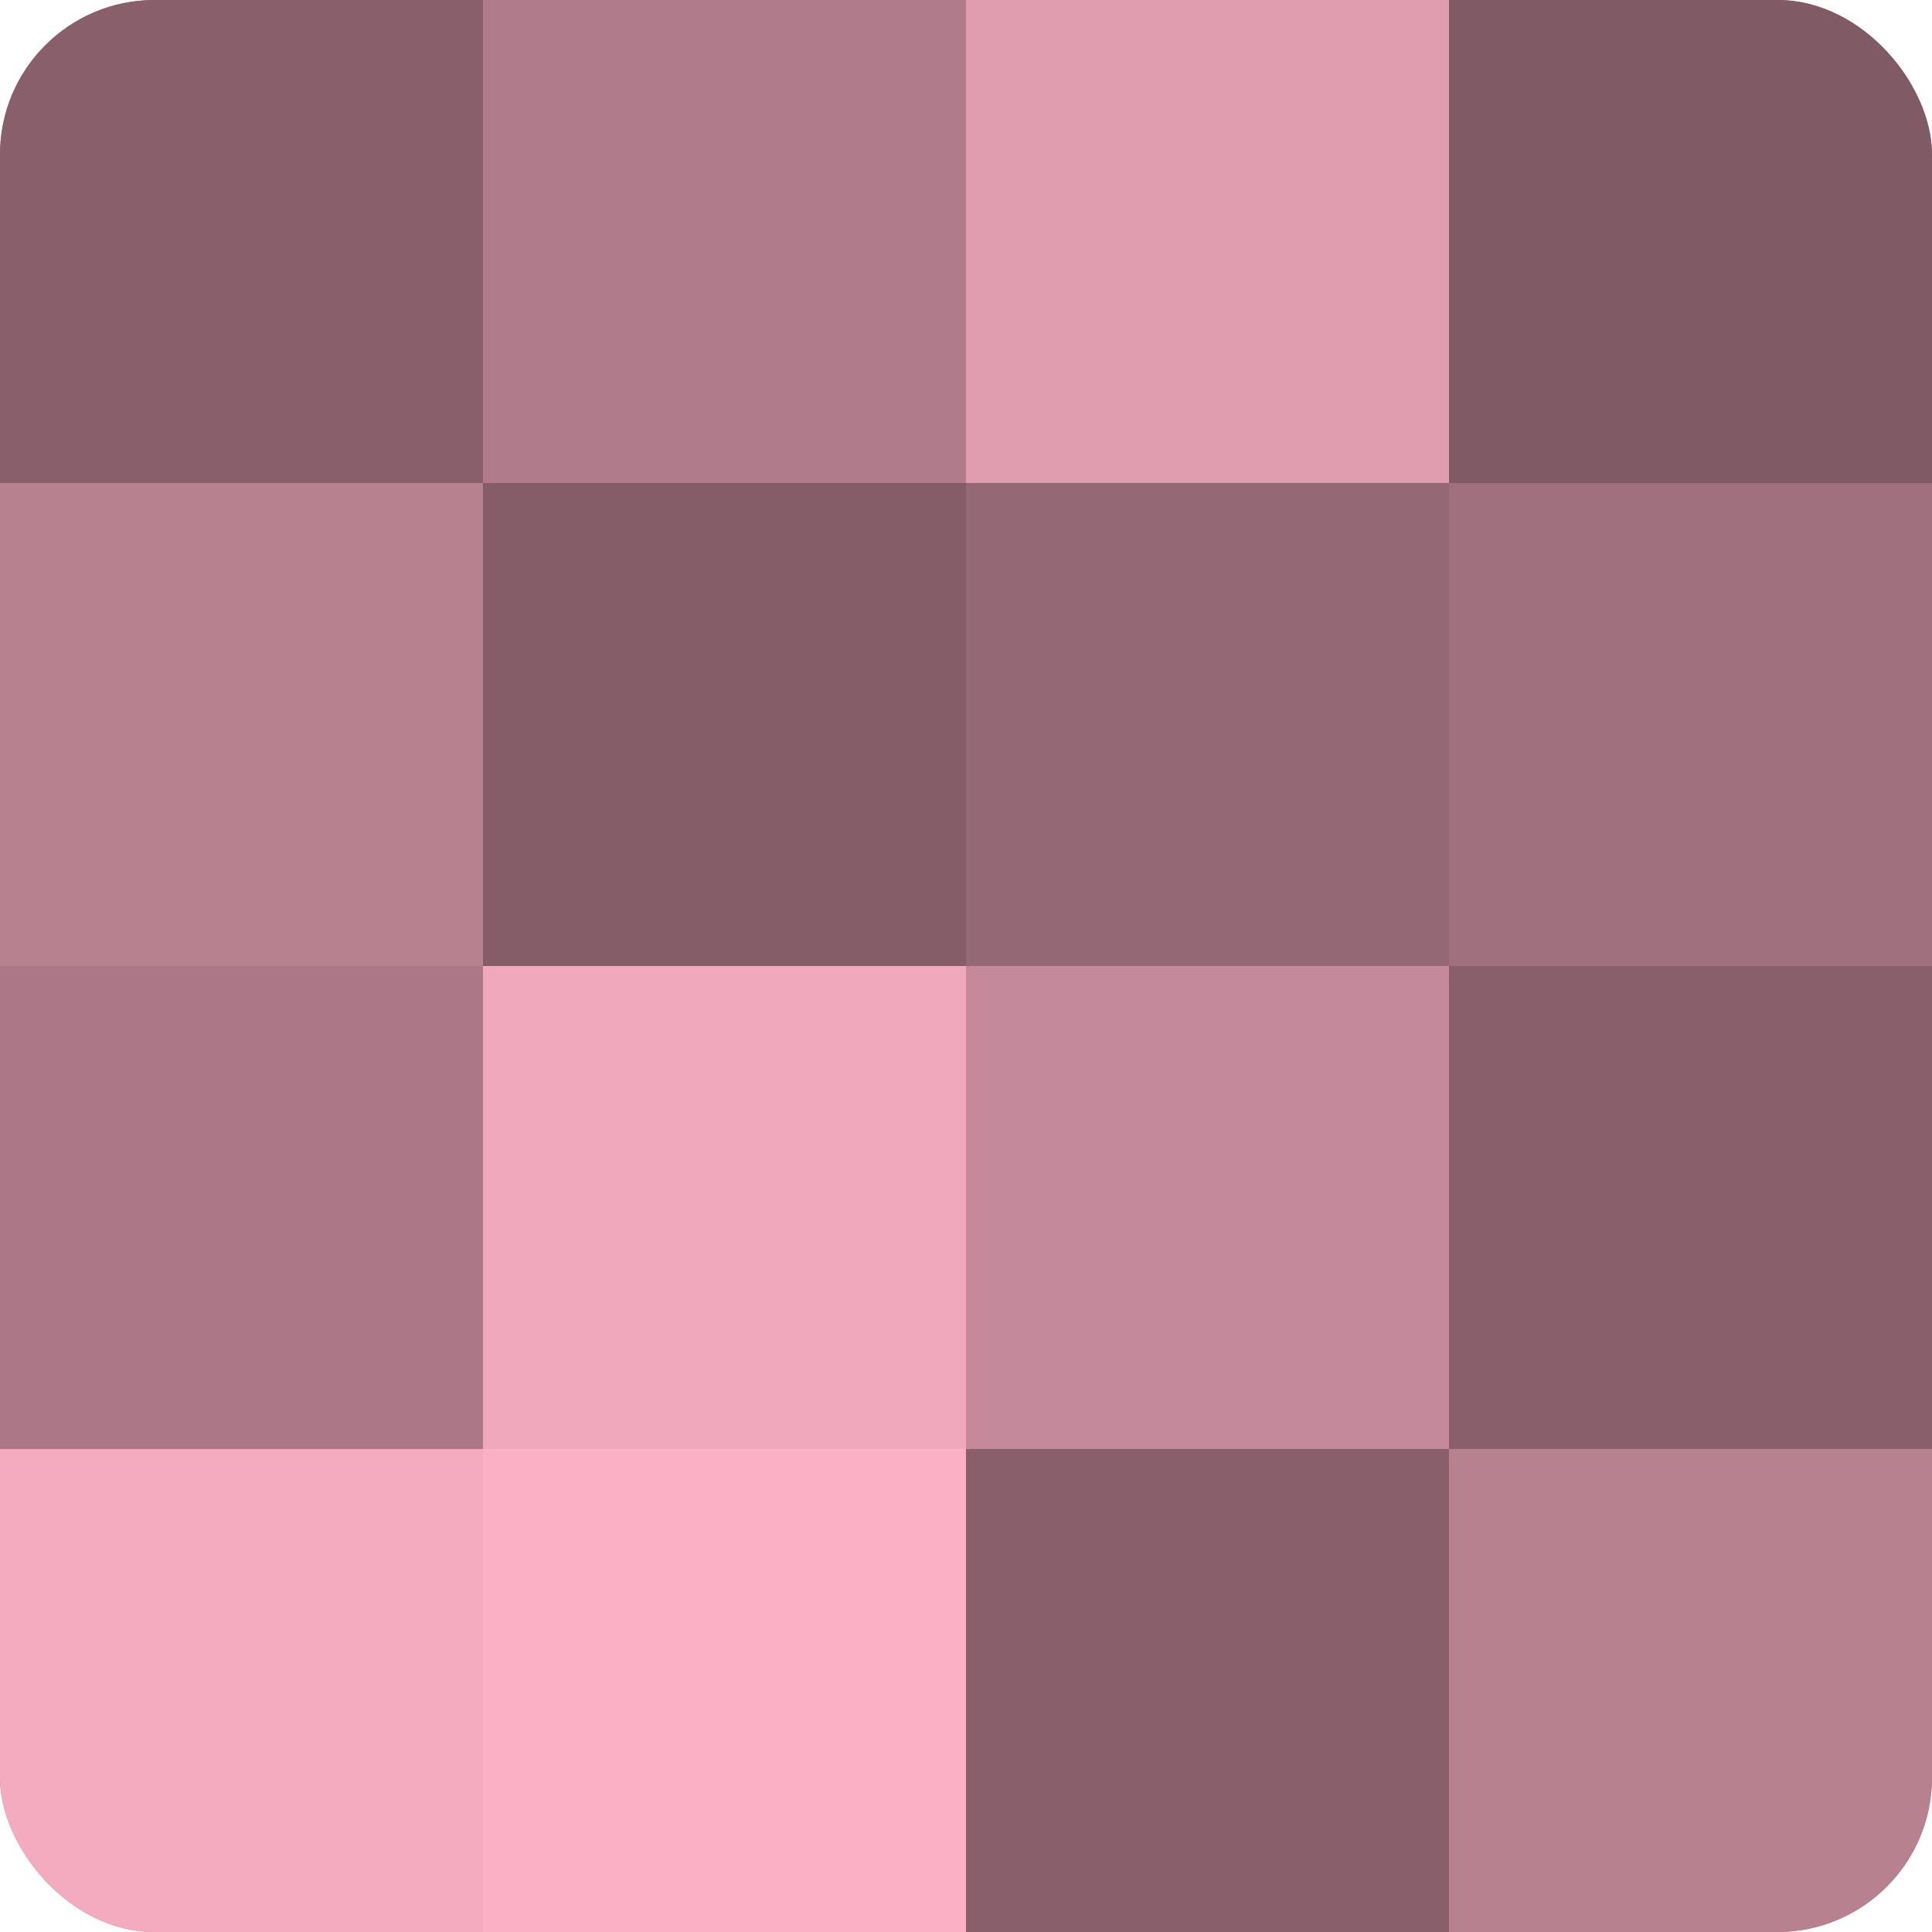 <?xml version="1.0" encoding="UTF-8"?>
<svg xmlns="http://www.w3.org/2000/svg" width="60" height="60" viewBox="0 0 100 100" preserveAspectRatio="xMidYMid meet"><defs><clipPath id="c" width="100" height="100"><rect width="100" height="100" rx="8" ry="8"/></clipPath></defs><g clip-path="url(#c)"><rect width="100" height="100" fill="#a0707e"/><rect width="25" height="25" fill="#885f6b"/><rect y="25" width="25" height="25" fill="#b88190"/><rect y="50" width="25" height="25" fill="#ac7887"/><rect y="75" width="25" height="25" fill="#f4abbf"/><rect x="25" width="25" height="25" fill="#b07b8a"/><rect x="25" y="25" width="25" height="25" fill="#845d68"/><rect x="25" y="50" width="25" height="25" fill="#f0a8bc"/><rect x="25" y="75" width="25" height="25" fill="#fcb0c6"/><rect x="50" width="25" height="25" fill="#e09db0"/><rect x="50" y="25" width="25" height="25" fill="#946874"/><rect x="50" y="50" width="25" height="25" fill="#c4899a"/><rect x="50" y="75" width="25" height="25" fill="#885f6b"/><rect x="75" width="25" height="25" fill="#805a65"/><rect x="75" y="25" width="25" height="25" fill="#a0707e"/><rect x="75" y="50" width="25" height="25" fill="#885f6b"/><rect x="75" y="75" width="25" height="25" fill="#b88190"/></g></svg>
